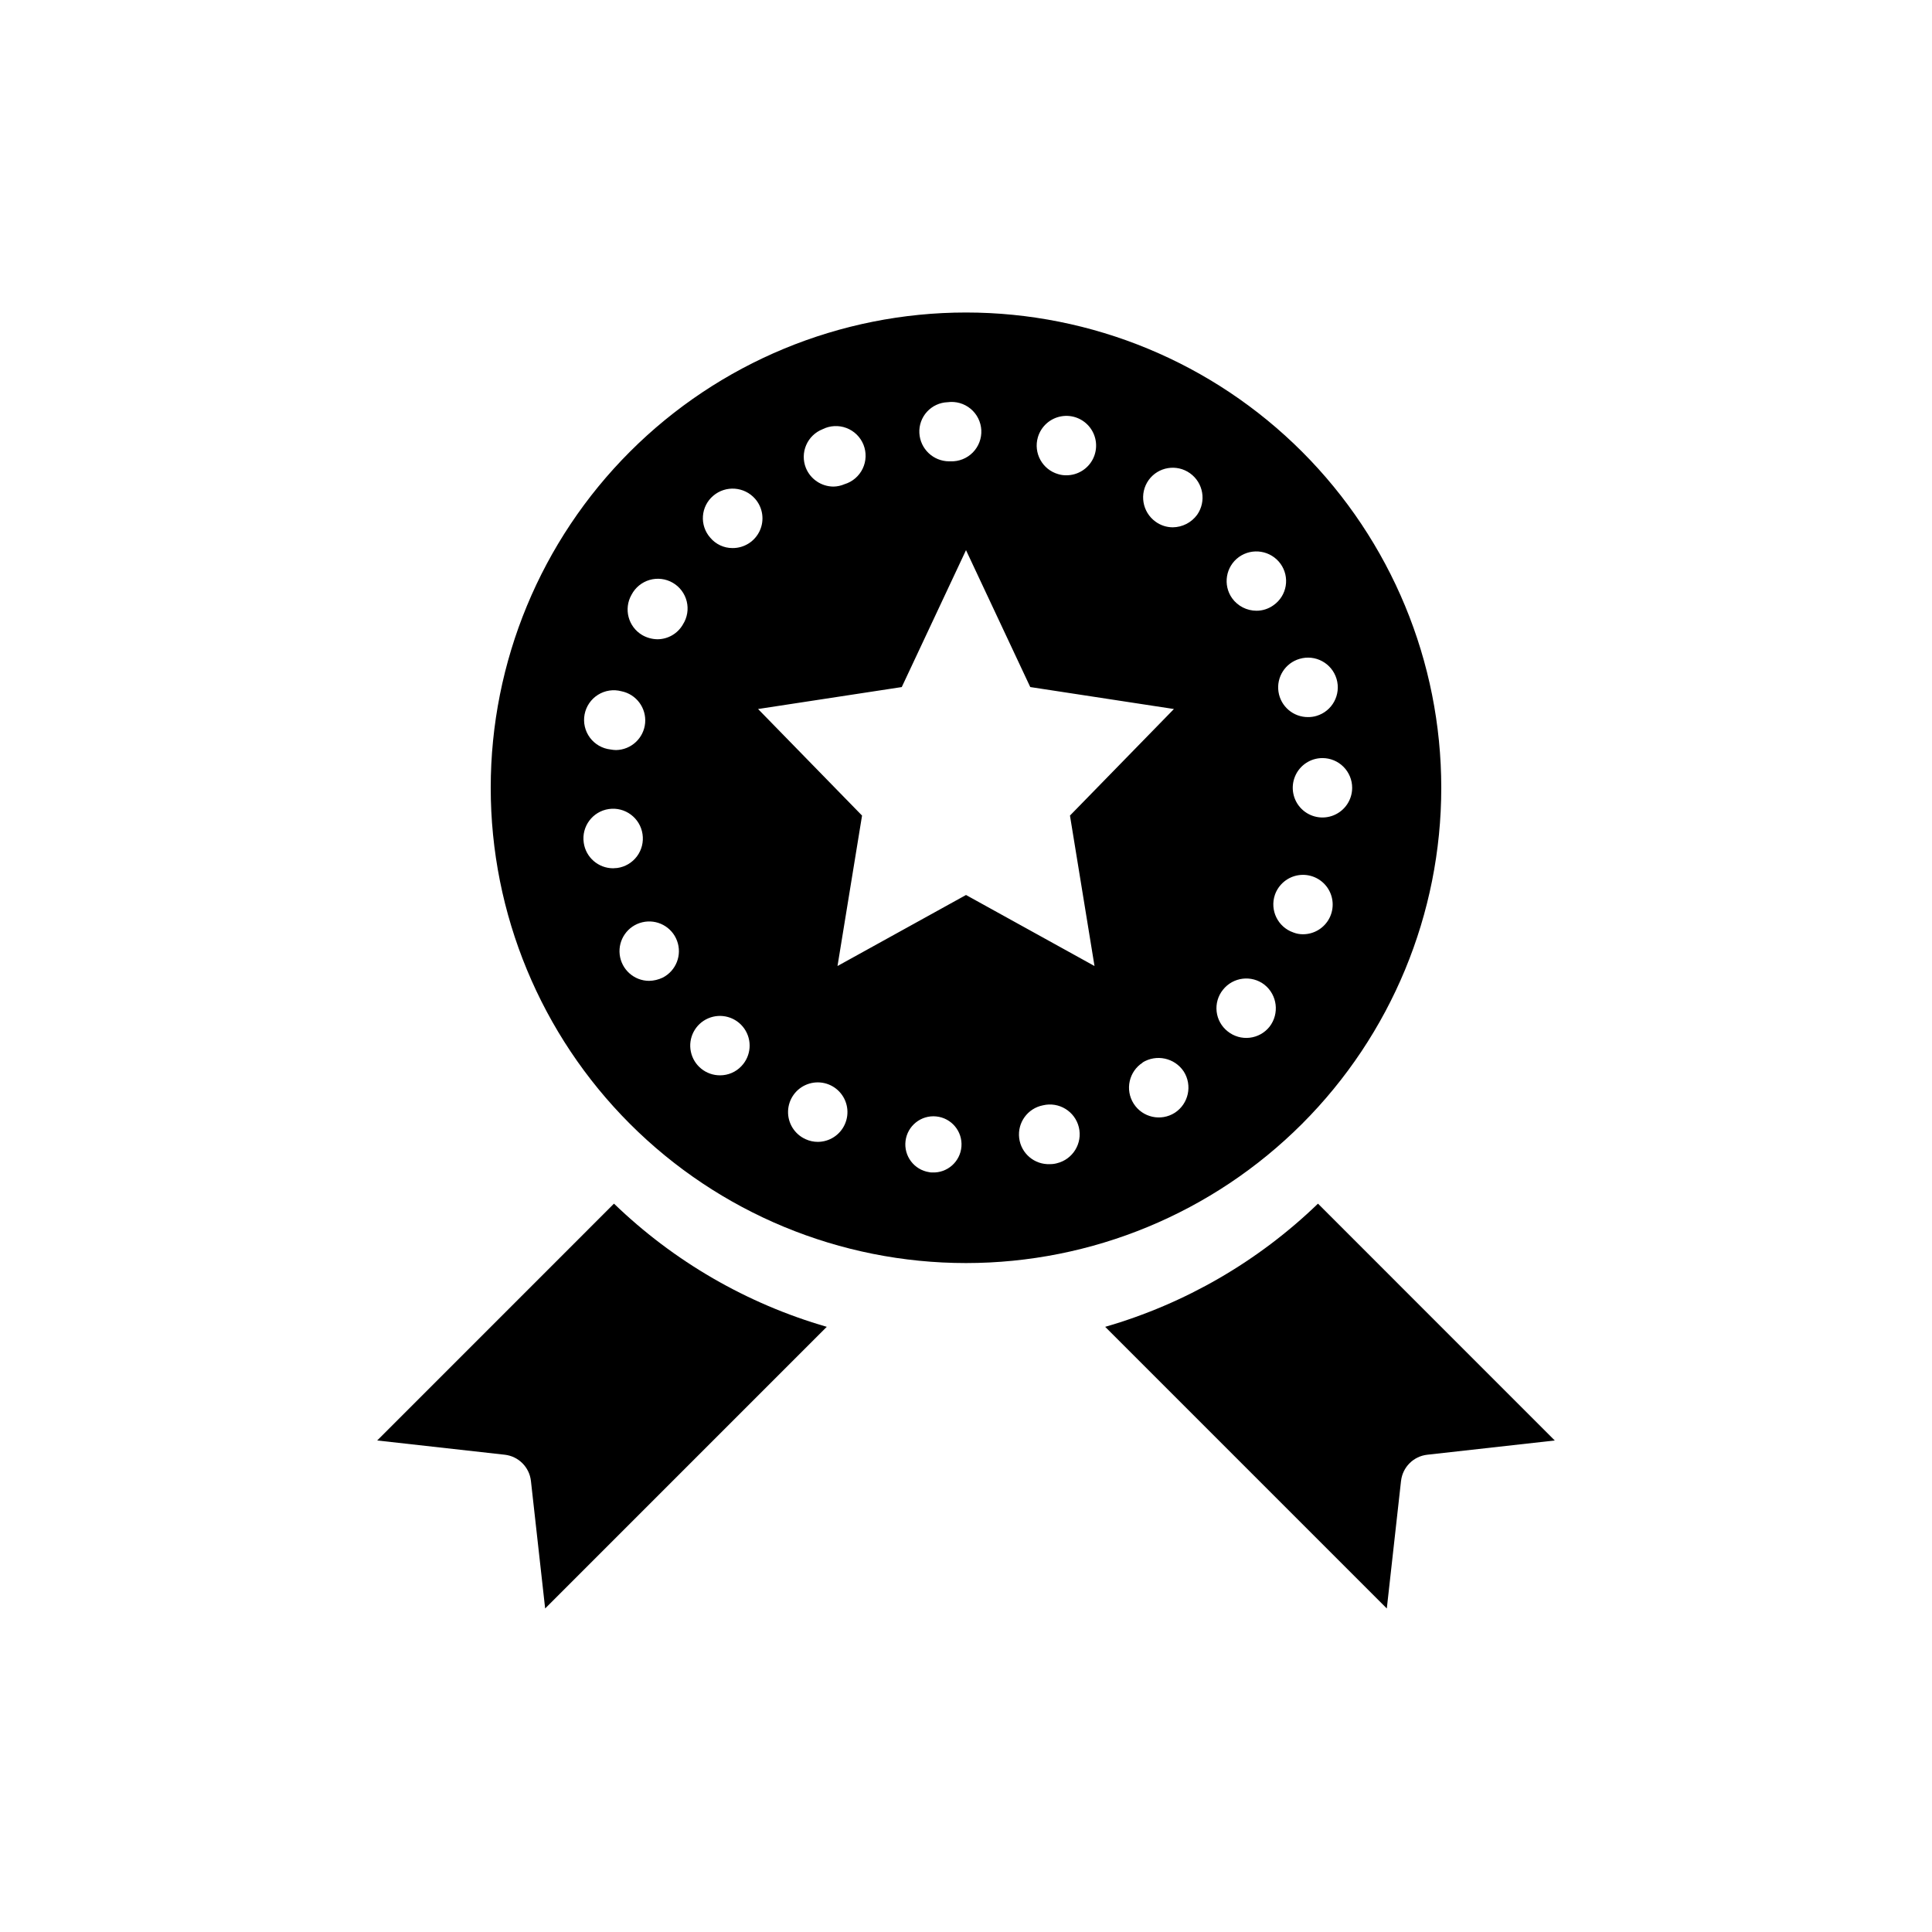 <?xml version="1.0" encoding="UTF-8"?>
<!-- Uploaded to: ICON Repo, www.svgrepo.com, Generator: ICON Repo Mixer Tools -->
<svg fill="#000000" width="800px" height="800px" version="1.1" viewBox="144 144 512 512" xmlns="http://www.w3.org/2000/svg">
 <g>
  <path d="m525.95 352.77c0-33.402-13.27-65.441-36.891-89.062-23.617-23.621-55.656-36.891-89.059-36.891-33.406 0-65.441 13.27-89.062 36.891s-36.891 55.66-36.891 89.062c0 33.406 13.27 65.441 36.891 89.062s55.656 36.891 89.062 36.891c33.402 0 65.441-13.27 89.059-36.891 23.621-23.621 36.891-55.656 36.891-89.062zm-23.617 0h0.004c0 3.184-1.918 6.055-4.859 7.273-2.941 1.219-6.328 0.547-8.582-1.707-2.25-2.25-2.922-5.637-1.703-8.578s4.086-4.859 7.269-4.859c2.09 0 4.094 0.828 5.566 2.305 1.477 1.477 2.309 3.481 2.309 5.566zm-13.941-34.164h0.004c4.172-1.242 8.562 1.137 9.805 5.309 1.238 4.176-1.137 8.566-5.312 9.805-0.715 0.215-1.457 0.32-2.203 0.316-3.934 0.043-7.297-2.824-7.875-6.715-0.578-3.894 1.809-7.613 5.586-8.715zm-16.059-27h0.004c3.547-2.527 8.465-1.719 11.02 1.809 1.215 1.691 1.711 3.797 1.367 5.852-0.34 2.055-1.488 3.887-3.188 5.09-1.32 0.973-2.918 1.496-4.555 1.496-2.559-0.004-4.957-1.23-6.457-3.305-2.504-3.527-1.695-8.41 1.812-10.941zm-53.285-31.727c0.836-2.859 3.219-5.008 6.152-5.539 2.934-0.535 5.914 0.637 7.703 3.023 1.789 2.383 2.078 5.574 0.746 8.242-1.336 2.668-4.062 4.352-7.043 4.352-0.746 0.012-1.488-0.094-2.203-0.316-4.176-1.215-6.57-5.586-5.356-9.762zm-23.93-9.289c2.188-0.301 4.398 0.332 6.098 1.738 1.699 1.406 2.727 3.465 2.84 5.668 0.109 2.203-0.711 4.352-2.258 5.922-1.551 1.57-3.688 2.418-5.891 2.34h-0.395c-4.188-0.02-7.641-3.297-7.871-7.481-0.113-2.082 0.617-4.121 2.023-5.66 1.406-1.539 3.371-2.449 5.453-2.527zm-33.141 7.164c1.969-0.992 4.266-1.113 6.328-0.332 2.066 0.781 3.707 2.391 4.527 4.438 0.816 2.051 0.738 4.348-0.215 6.336-0.957 1.988-2.703 3.484-4.816 4.121-0.922 0.398-1.91 0.613-2.91 0.633-3.227-0.012-6.125-1.973-7.332-4.961-0.773-1.941-0.742-4.113 0.086-6.031 0.828-1.922 2.387-3.434 4.332-4.203zm-53.293 69.434c3.934 0.793 6.641 4.426 6.281 8.422-0.363 4-3.676 7.086-7.691 7.164-0.5-0.008-1.004-0.062-1.496-0.156-2.176-0.246-4.152-1.383-5.453-3.144s-1.812-3.984-1.406-6.137c0.406-2.152 1.688-4.039 3.543-5.203 1.852-1.168 4.106-1.512 6.223-0.945zm-2.195 46.918v-0.004c-3.922 0-7.246-2.887-7.793-6.769-0.633-4.301 2.344-8.301 6.644-8.93 4.305-0.629 8.301 2.348 8.934 6.648 0.312 2.078-0.215 4.195-1.473 5.883-1.254 1.684-3.133 2.797-5.211 3.09-0.402 0-0.719 0.078-1.109 0.078zm13.145 28.969c-1.129 0.543-2.367 0.84-3.621 0.863-3.984-0.016-7.328-3.008-7.789-6.965-0.457-3.957 2.113-7.637 5.988-8.562 3.879-0.926 7.836 1.188 9.215 4.926 1.383 3.738-0.246 7.918-3.793 9.738zm5.352-93.598v-0.004c-1.387 2.438-3.973 3.938-6.777 3.938-1.406-0.023-2.785-0.402-4.004-1.102-3.723-2.188-4.984-6.965-2.836-10.707 0.996-1.898 2.723-3.312 4.781-3.91 2.062-0.598 4.277-0.328 6.133 0.746 1.859 1.07 3.195 2.856 3.707 4.941 0.512 2.082 0.148 4.285-1.004 6.094zm15.5 117.06v-0.004c-1.465 1.562-3.516 2.445-5.66 2.441-3.738 0.016-6.977-2.602-7.742-6.262-0.766-3.664 1.152-7.359 4.59-8.84 3.434-1.48 7.438-0.34 9.578 2.731 2.137 3.07 1.816 7.223-0.766 9.93zm-2.363-137.29 0.004-0.004c-2.281 0.008-4.445-1-5.906-2.754-1.387-1.566-2.086-3.629-1.938-5.715 0.148-2.09 1.129-4.031 2.727-5.387 3.293-2.809 8.23-2.457 11.09 0.789 2.051 2.332 2.539 5.648 1.246 8.469-1.289 2.82-4.117 4.621-7.219 4.598zm29.758 152.72v-0.004c-1.266 2.82-4.07 4.637-7.16 4.644-1.117 0-2.219-0.242-3.231-0.711-2.906-1.301-4.742-4.231-4.648-7.414 0.098-3.188 2.102-6 5.082-7.129s6.348-0.352 8.527 1.973c2.18 2.324 2.746 5.734 1.43 8.637zm23.137 12.754v-0.004c-0.266 0.008-0.527-0.02-0.785-0.082-3.988-0.613-6.762-4.293-6.254-8.297 0.508-4.004 4.113-6.875 8.129-6.473s6.981 3.93 6.684 7.953c-0.293 4.027-3.742 7.086-7.773 6.898zm33.062-2.441v-0.004c-0.59 0.16-1.199 0.238-1.809 0.234-4.117 0.191-7.684-2.824-8.18-6.914-0.496-4.094 2.246-7.875 6.289-8.672 4.238-1.02 8.504 1.586 9.527 5.824 1.02 4.242-1.59 8.504-5.828 9.527zm-24.078-71.098-34.055 18.824 6.504-39.871-27.555-28.238 38.078-5.816 17.027-36.285 17.027 36.281 38.074 5.82-27.551 28.238 6.504 39.871zm55.34 57.711c-3.676 2.348-8.555 1.273-10.902-2.402-2.348-3.672-1.273-8.555 2.398-10.902h-0.086c3.688-2.301 8.539-1.254 10.949 2.363 2.34 3.68 1.289 8.555-2.359 10.941zm5.902-158.46c-1.508 2.059-3.902 3.285-6.453 3.309-1.645-0.004-3.242-0.527-4.566-1.496-3.531-2.551-4.344-7.473-1.82-11.023 2.531-3.512 7.426-4.32 10.953-1.809 3.551 2.531 4.391 7.453 1.887 11.02zm19.207 135.64c-1.301 1.645-3.203 2.703-5.285 2.938-2.086 0.238-4.176-0.367-5.812-1.68-1.641-1.285-2.695-3.176-2.934-5.246-0.238-2.07 0.359-4.148 1.664-5.773 2.684-3.402 7.606-4 11.023-1.34 3.398 2.715 3.996 7.652 1.344 11.102zm1.418-34.953c0.973-2.781 3.418-4.785 6.336-5.199 2.918-0.41 5.82 0.844 7.523 3.25 1.699 2.406 1.918 5.559 0.559 8.176-1.359 2.613-4.062 4.254-7.012 4.242-0.859 0.004-1.715-0.156-2.516-0.473-4.109-1.41-6.301-5.887-4.891-9.996z"/>
  <path d="m493.28 462.98c-15.855 15.316-35.215 26.523-56.395 32.645l74.633 74.641 3.769-33.801h0.004c0.41-3.652 3.293-6.535 6.941-6.945l33.801-3.777z"/>
  <path d="m243.96 525.74 33.801 3.777c3.652 0.41 6.531 3.293 6.941 6.945l3.769 33.801 74.633-74.641h0.004c-21.18-6.121-40.539-17.328-56.395-32.645z"/>
 </g>
</svg>
